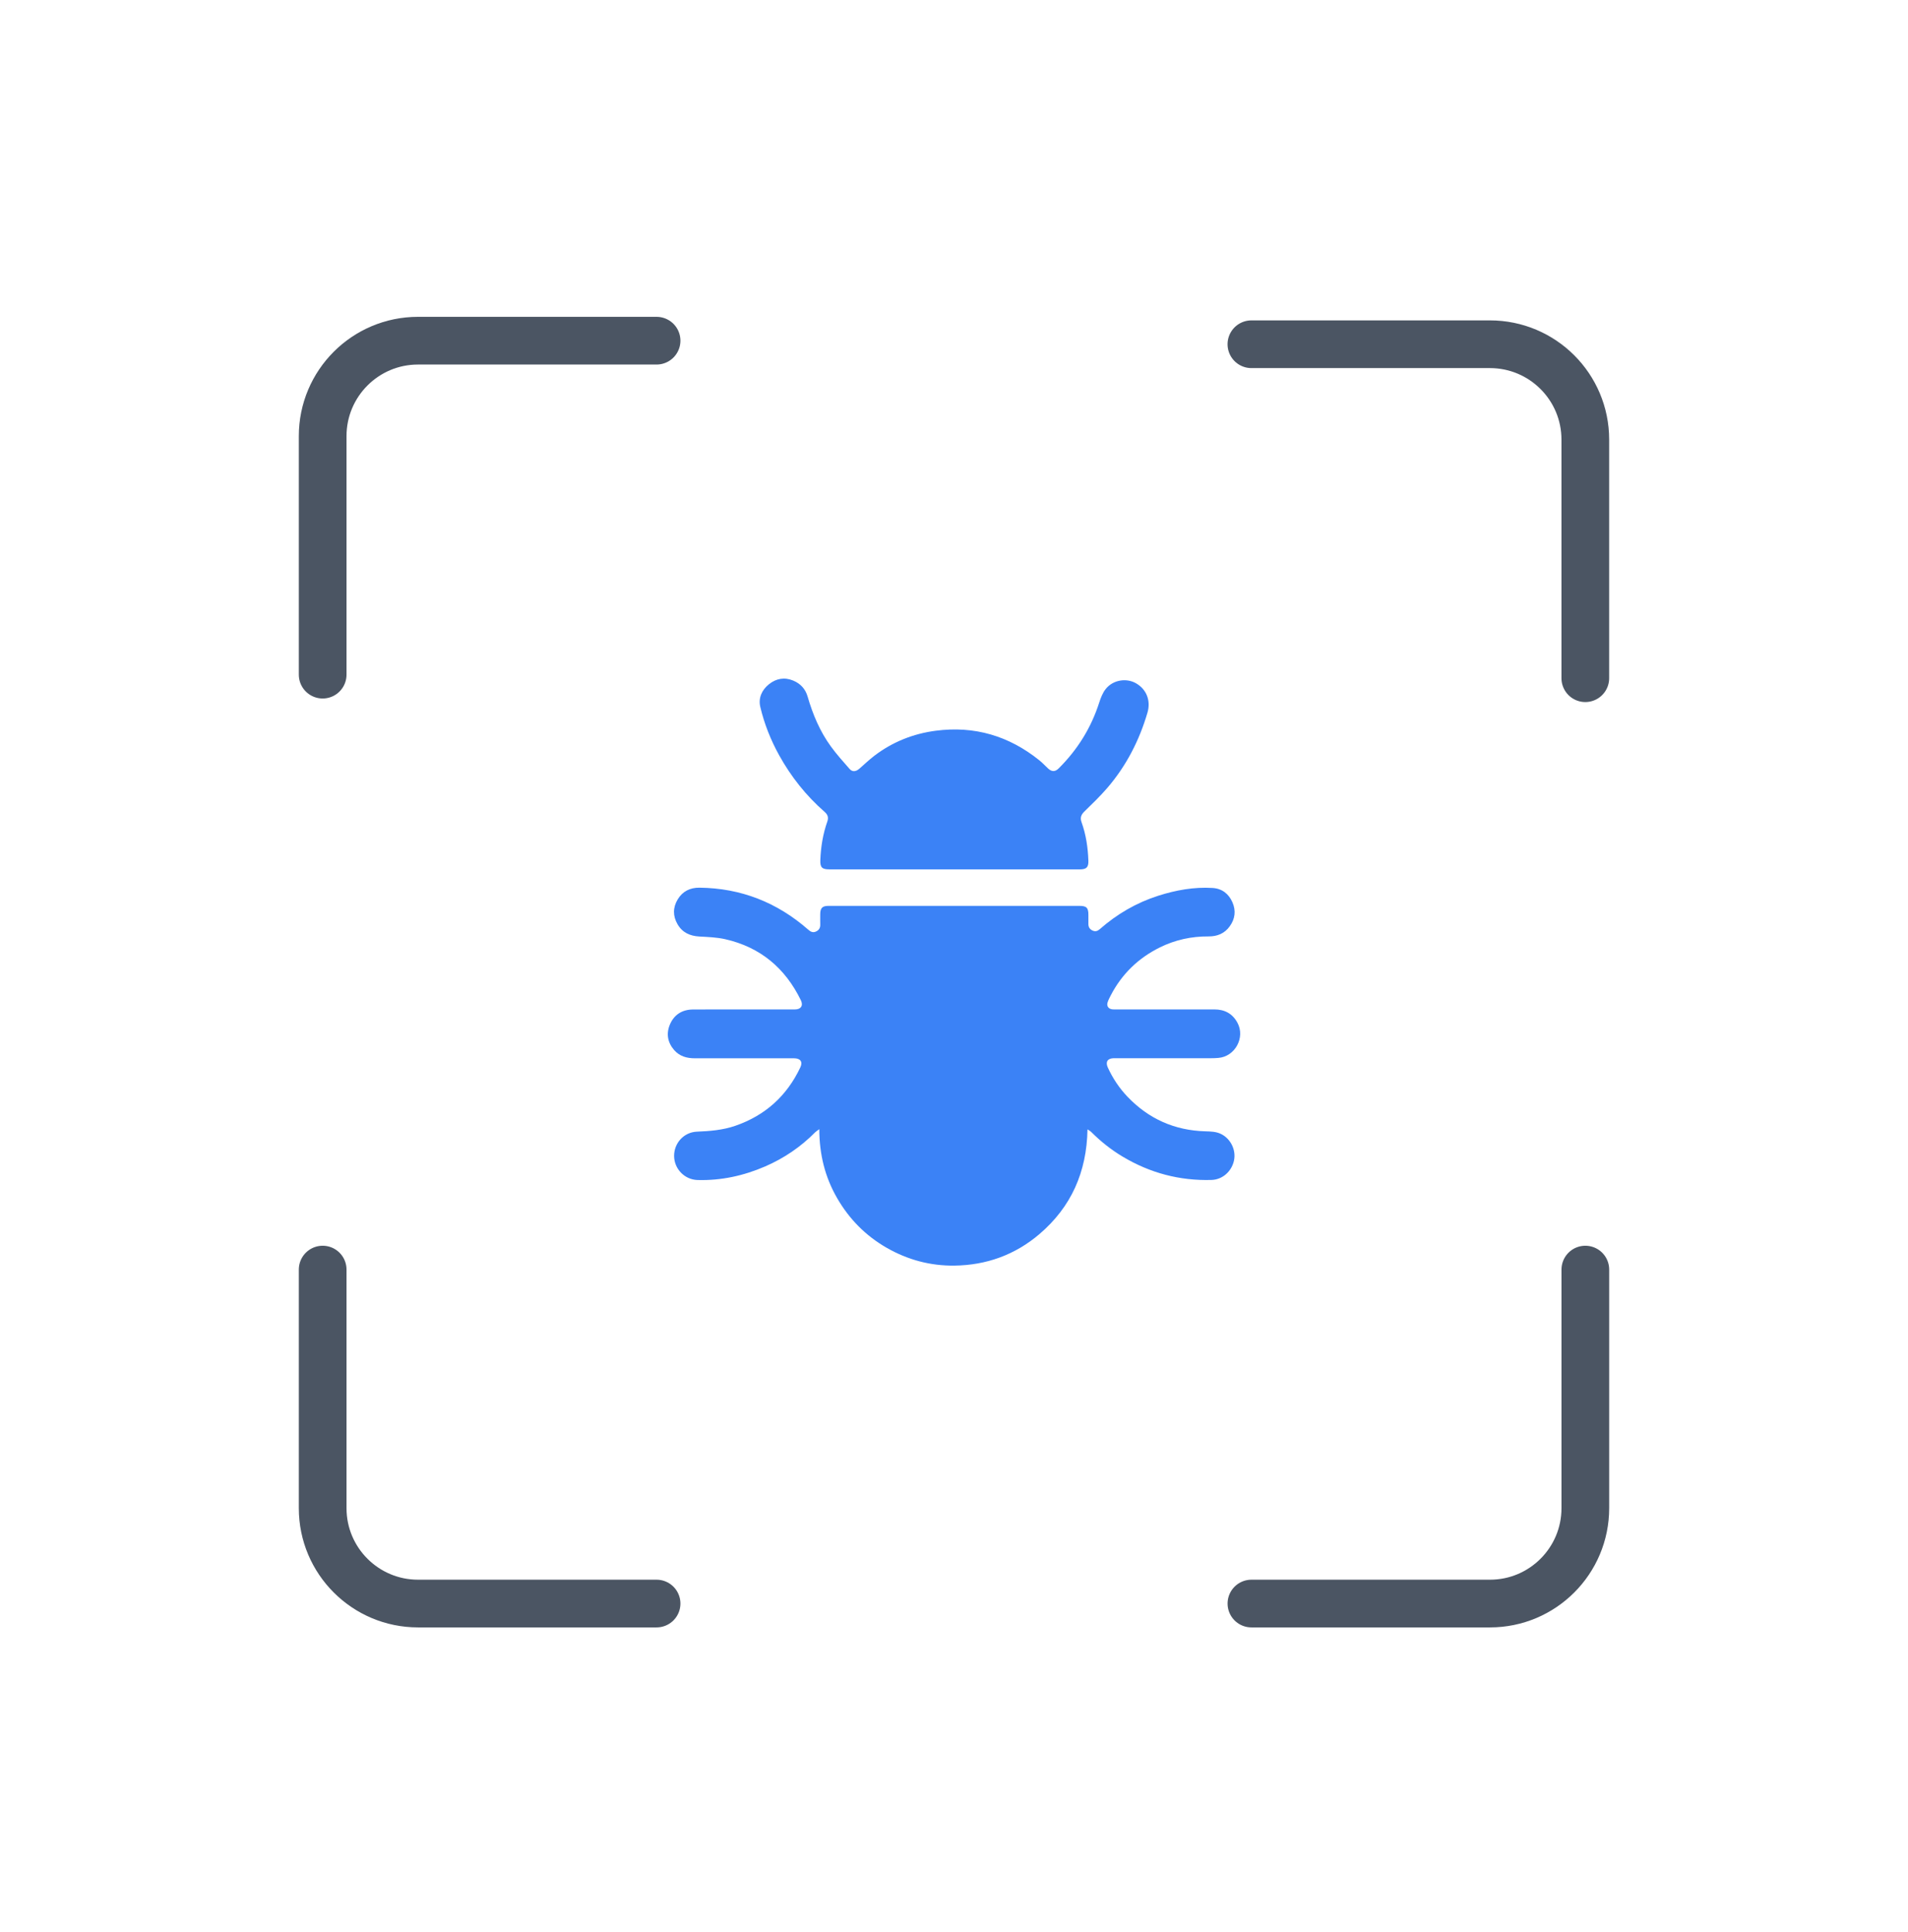 <?xml version="1.0" encoding="UTF-8"?><svg width="80" height="81" viewBox="0 0 80 81" fill="none" xmlns="http://www.w3.org/2000/svg">
<g clip-path="url(#clip0_306_30150)">
<path d="M45.597 47.345C45.566 49.133 44.915 50.597 43.583 51.734C42.56 52.606 41.359 53.038 40.019 53.056C39.007 53.069 38.055 52.813 37.175 52.308C36.295 51.803 35.605 51.103 35.099 50.225C34.592 49.348 34.354 48.397 34.352 47.336C34.27 47.398 34.218 47.428 34.177 47.469C33.573 48.081 32.873 48.554 32.088 48.896C31.183 49.288 30.238 49.496 29.248 49.468C28.704 49.453 28.268 49.003 28.264 48.46C28.261 47.918 28.674 47.464 29.218 47.441C29.767 47.419 30.309 47.375 30.833 47.194C32.086 46.76 32.992 45.942 33.557 44.745C33.667 44.514 33.562 44.365 33.29 44.365C31.903 44.364 30.517 44.363 29.13 44.365C28.794 44.365 28.494 44.28 28.268 44.022C27.99 43.702 27.926 43.33 28.09 42.945C28.267 42.532 28.605 42.321 29.057 42.319C29.919 42.314 30.782 42.317 31.645 42.317C32.206 42.317 32.767 42.317 33.328 42.317C33.581 42.317 33.688 42.158 33.58 41.934C32.924 40.584 31.88 39.707 30.409 39.373C30.056 39.293 29.685 39.28 29.32 39.26C28.925 39.237 28.609 39.093 28.408 38.745C28.207 38.399 28.21 38.043 28.416 37.702C28.62 37.364 28.935 37.209 29.326 37.213C31.067 37.231 32.586 37.83 33.892 38.976C33.986 39.058 34.081 39.11 34.207 39.054C34.335 38.997 34.397 38.901 34.392 38.758C34.388 38.614 34.391 38.471 34.391 38.327C34.392 38.063 34.479 37.975 34.741 37.975C35.942 37.975 37.143 37.975 38.345 37.975C40.645 37.975 42.946 37.975 45.246 37.975C45.559 37.975 45.635 38.05 45.635 38.358C45.635 38.484 45.636 38.609 45.635 38.734C45.633 38.87 45.697 38.963 45.821 39.015C45.933 39.062 46.025 39.029 46.113 38.951C46.837 38.316 47.653 37.84 48.572 37.548C49.309 37.314 50.066 37.177 50.843 37.225C51.239 37.249 51.521 37.471 51.676 37.829C51.827 38.177 51.787 38.518 51.563 38.83C51.345 39.134 51.038 39.258 50.673 39.256C49.957 39.251 49.274 39.399 48.631 39.717C47.73 40.163 47.041 40.828 46.576 41.721C46.525 41.819 46.472 41.919 46.439 42.024C46.393 42.175 46.475 42.291 46.631 42.312C46.686 42.319 46.742 42.316 46.797 42.316C48.17 42.316 49.543 42.316 50.917 42.316C51.347 42.316 51.677 42.49 51.885 42.876C52.218 43.494 51.786 44.291 51.087 44.349C50.985 44.358 50.883 44.362 50.781 44.362C49.45 44.363 48.119 44.362 46.788 44.362C46.755 44.362 46.722 44.361 46.69 44.362C46.435 44.37 46.343 44.52 46.45 44.753C46.659 45.208 46.933 45.62 47.279 45.981C48.166 46.907 49.251 47.388 50.532 47.426C50.765 47.433 50.995 47.435 51.21 47.545C51.608 47.748 51.834 48.218 51.739 48.655C51.638 49.112 51.254 49.451 50.8 49.465C49.462 49.504 48.221 49.174 47.072 48.488C46.587 48.199 46.151 47.85 45.752 47.452C45.714 47.415 45.665 47.391 45.595 47.343L45.597 47.345Z" fill="#3B82F6"/>
<path d="M39.999 36.445C38.255 36.445 36.511 36.445 34.767 36.445C34.467 36.445 34.384 36.36 34.395 36.063C34.415 35.509 34.503 34.966 34.688 34.441C34.748 34.27 34.706 34.15 34.576 34.036C33.799 33.358 33.168 32.562 32.669 31.662C32.315 31.023 32.046 30.345 31.878 29.635C31.789 29.258 31.944 28.923 32.242 28.684C32.543 28.442 32.892 28.378 33.261 28.532C33.565 28.66 33.77 28.882 33.862 29.2C34.079 29.949 34.378 30.662 34.839 31.294C35.079 31.623 35.352 31.928 35.621 32.234C35.739 32.369 35.888 32.352 36.039 32.219C36.245 32.039 36.443 31.849 36.66 31.683C37.421 31.103 38.286 30.758 39.23 30.634C40.855 30.419 42.305 30.849 43.579 31.874C43.709 31.978 43.822 32.103 43.945 32.216C44.103 32.362 44.244 32.358 44.394 32.208C45.18 31.424 45.75 30.511 46.089 29.451C46.153 29.252 46.234 29.042 46.363 28.881C46.666 28.503 47.219 28.413 47.624 28.64C48.072 28.892 48.26 29.372 48.111 29.878C47.768 31.046 47.222 32.107 46.428 33.031C46.129 33.378 45.797 33.697 45.469 34.017C45.329 34.153 45.279 34.278 45.349 34.471C45.535 34.99 45.615 35.53 45.634 36.08C45.644 36.356 45.555 36.446 45.274 36.446C43.516 36.446 41.758 36.446 40.001 36.446L39.999 36.445Z" fill="#3B82F6"/>
<path d="M66.471 53.223L66.471 63.223C66.471 65.432 64.682 67.223 62.473 67.223C59.615 67.223 55.717 67.223 52.471 67.223" stroke="#4B5563" stroke-width="2" stroke-linecap="round" stroke-linejoin="round"/>
<path d="M13.529 28.282L13.529 18.282C13.529 16.073 15.318 14.282 17.527 14.282C20.385 14.282 24.283 14.282 27.529 14.282" stroke="#4B5563" stroke-width="2" stroke-linecap="round" stroke-linejoin="round"/>
<path d="M52.47 14.431L62.47 14.431C64.68 14.431 66.47 16.22 66.47 18.429C66.47 21.287 66.47 25.185 66.47 28.431" stroke="#4B5563" stroke-width="2" stroke-linecap="round" stroke-linejoin="round"/>
<path d="M27.529 67.223L17.529 67.223C15.32 67.223 13.529 65.434 13.529 63.225C13.529 60.367 13.529 56.469 13.529 53.223" stroke="#4B5563" stroke-width="2" stroke-linecap="round" stroke-linejoin="round"/>
</g>
<defs>
<clipPath id="clip0_306_30150">
<rect width="80" height="80" fill="white" transform="translate(0 0.752)"/>
</clipPath>
</defs>
</svg>
